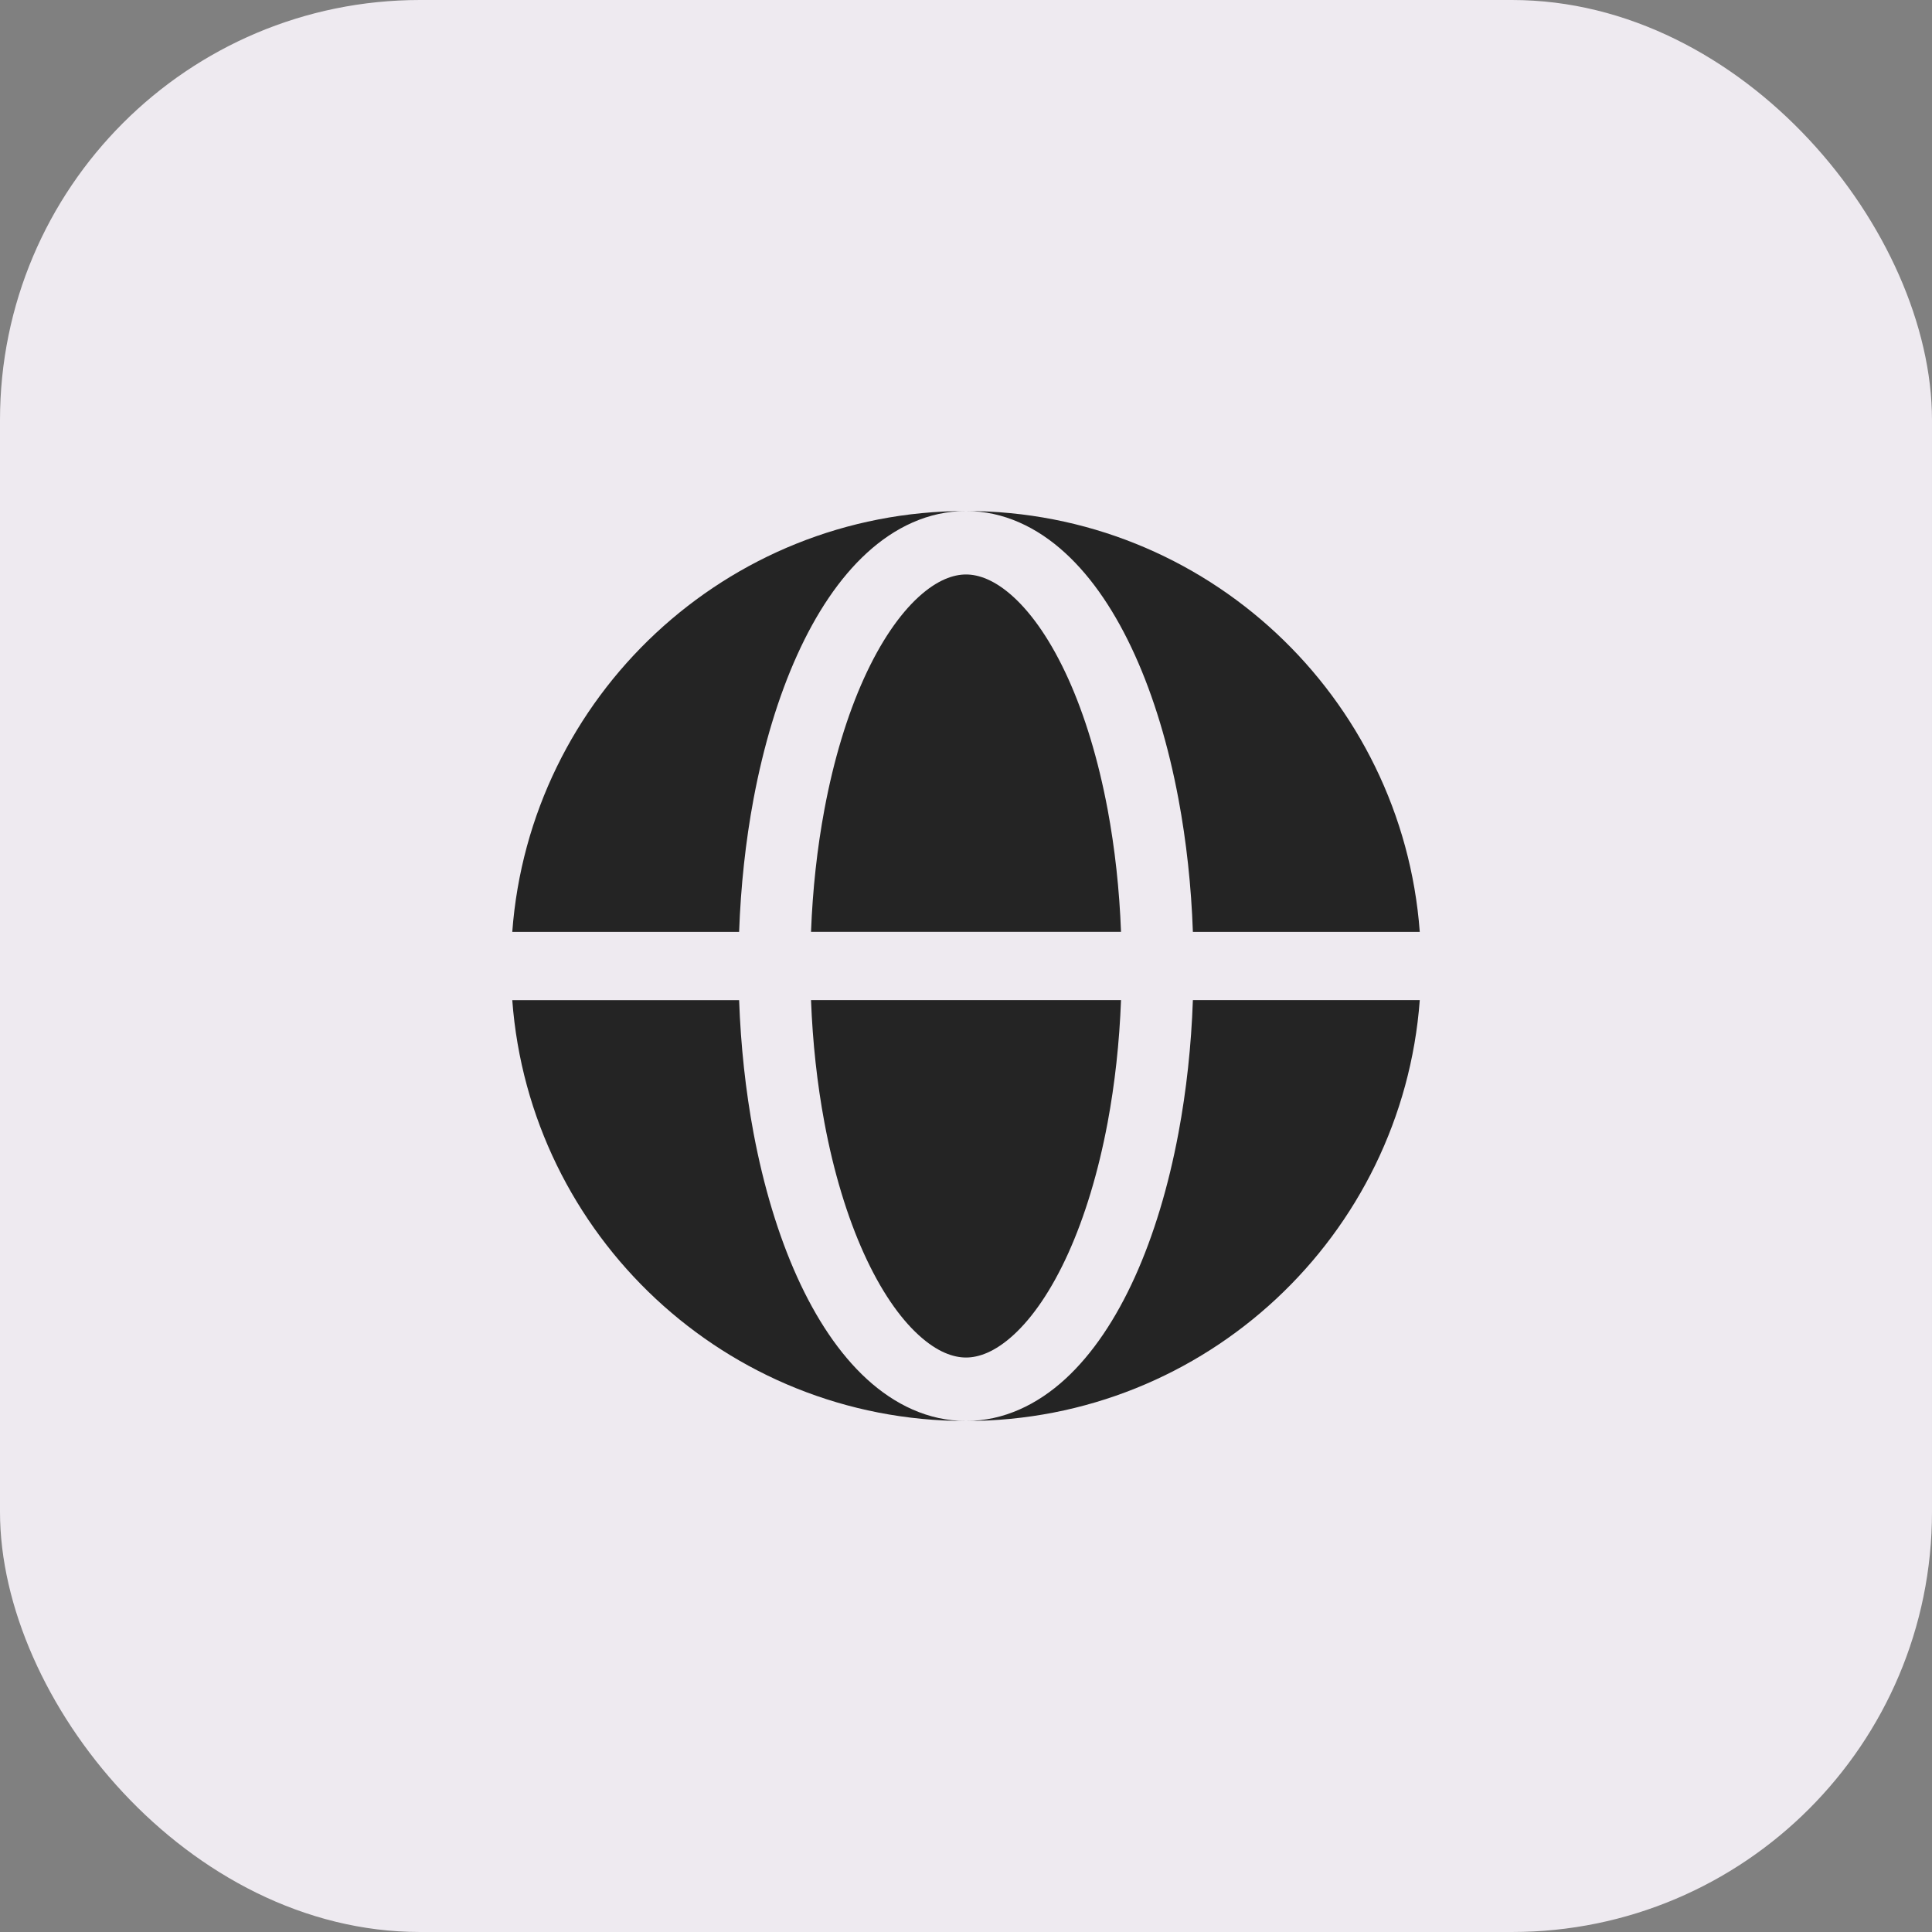 <?xml version="1.0" encoding="UTF-8"?> <svg xmlns="http://www.w3.org/2000/svg" width="46" height="46" viewBox="0 0 46 46" fill="none"><rect x="0" y="0" width="46" height="46" fill="#808080" stroke="none"/><rect width="46" height="46" rx="10" fill="#EEEAF0"></rect><path fill-rule="evenodd" clip-rule="evenodd" d="M12.197 22.188C12.613 16.584 17.291 12.167 23 12.167C22.1 12.167 21.299 12.561 20.64 13.165C19.984 13.765 19.429 14.603 18.981 15.594C18.53 16.59 18.18 17.755 17.942 19.02C17.752 20.034 17.637 21.103 17.598 22.188H12.197ZM12.197 23.813H17.598C17.637 24.898 17.752 25.966 17.942 26.98C18.18 28.245 18.53 29.41 18.981 30.407C19.429 31.397 19.984 32.235 20.64 32.836C21.299 33.439 22.1 33.833 23 33.833C17.291 33.833 12.613 29.416 12.197 23.813Z" fill="#242424"></path><path d="M23 13.678C22.703 13.678 22.318 13.805 21.87 14.214C21.419 14.627 20.968 15.274 20.569 16.155C20.173 17.03 19.851 18.086 19.63 19.267C19.456 20.197 19.348 21.182 19.31 22.187H26.691C26.653 21.182 26.545 20.197 26.371 19.267C26.149 18.086 25.828 17.03 25.432 16.155C25.033 15.274 24.582 14.627 24.131 14.214C23.683 13.805 23.298 13.678 23 13.678Z" fill="#242424"></path><path d="M19.63 26.733C19.851 27.914 20.173 28.97 20.569 29.845C20.968 30.726 21.419 31.373 21.87 31.785C22.317 32.195 22.703 32.322 23 32.322C23.298 32.322 23.683 32.195 24.131 31.785C24.582 31.373 25.033 30.726 25.432 29.845C25.828 28.97 26.149 27.914 26.371 26.733C26.545 25.803 26.653 24.818 26.691 23.812H19.31C19.348 24.818 19.456 25.803 19.63 26.733Z" fill="#242424"></path><path d="M23 12.167C23.9 12.167 24.702 12.561 25.361 13.165C26.017 13.765 26.572 14.603 27.02 15.594C27.471 16.59 27.821 17.755 28.058 19.02C28.248 20.034 28.364 21.103 28.402 22.188H33.804C33.388 16.584 28.71 12.167 23 12.167Z" fill="#242424"></path><path d="M28.058 26.98C27.821 28.245 27.471 29.41 27.02 30.407C26.572 31.397 26.017 32.235 25.361 32.836C24.702 33.439 23.9 33.833 23 33.833C28.71 33.833 33.388 29.416 33.804 23.812H28.402C28.364 24.898 28.248 25.966 28.058 26.98Z" fill="#242424"></path></svg> 
